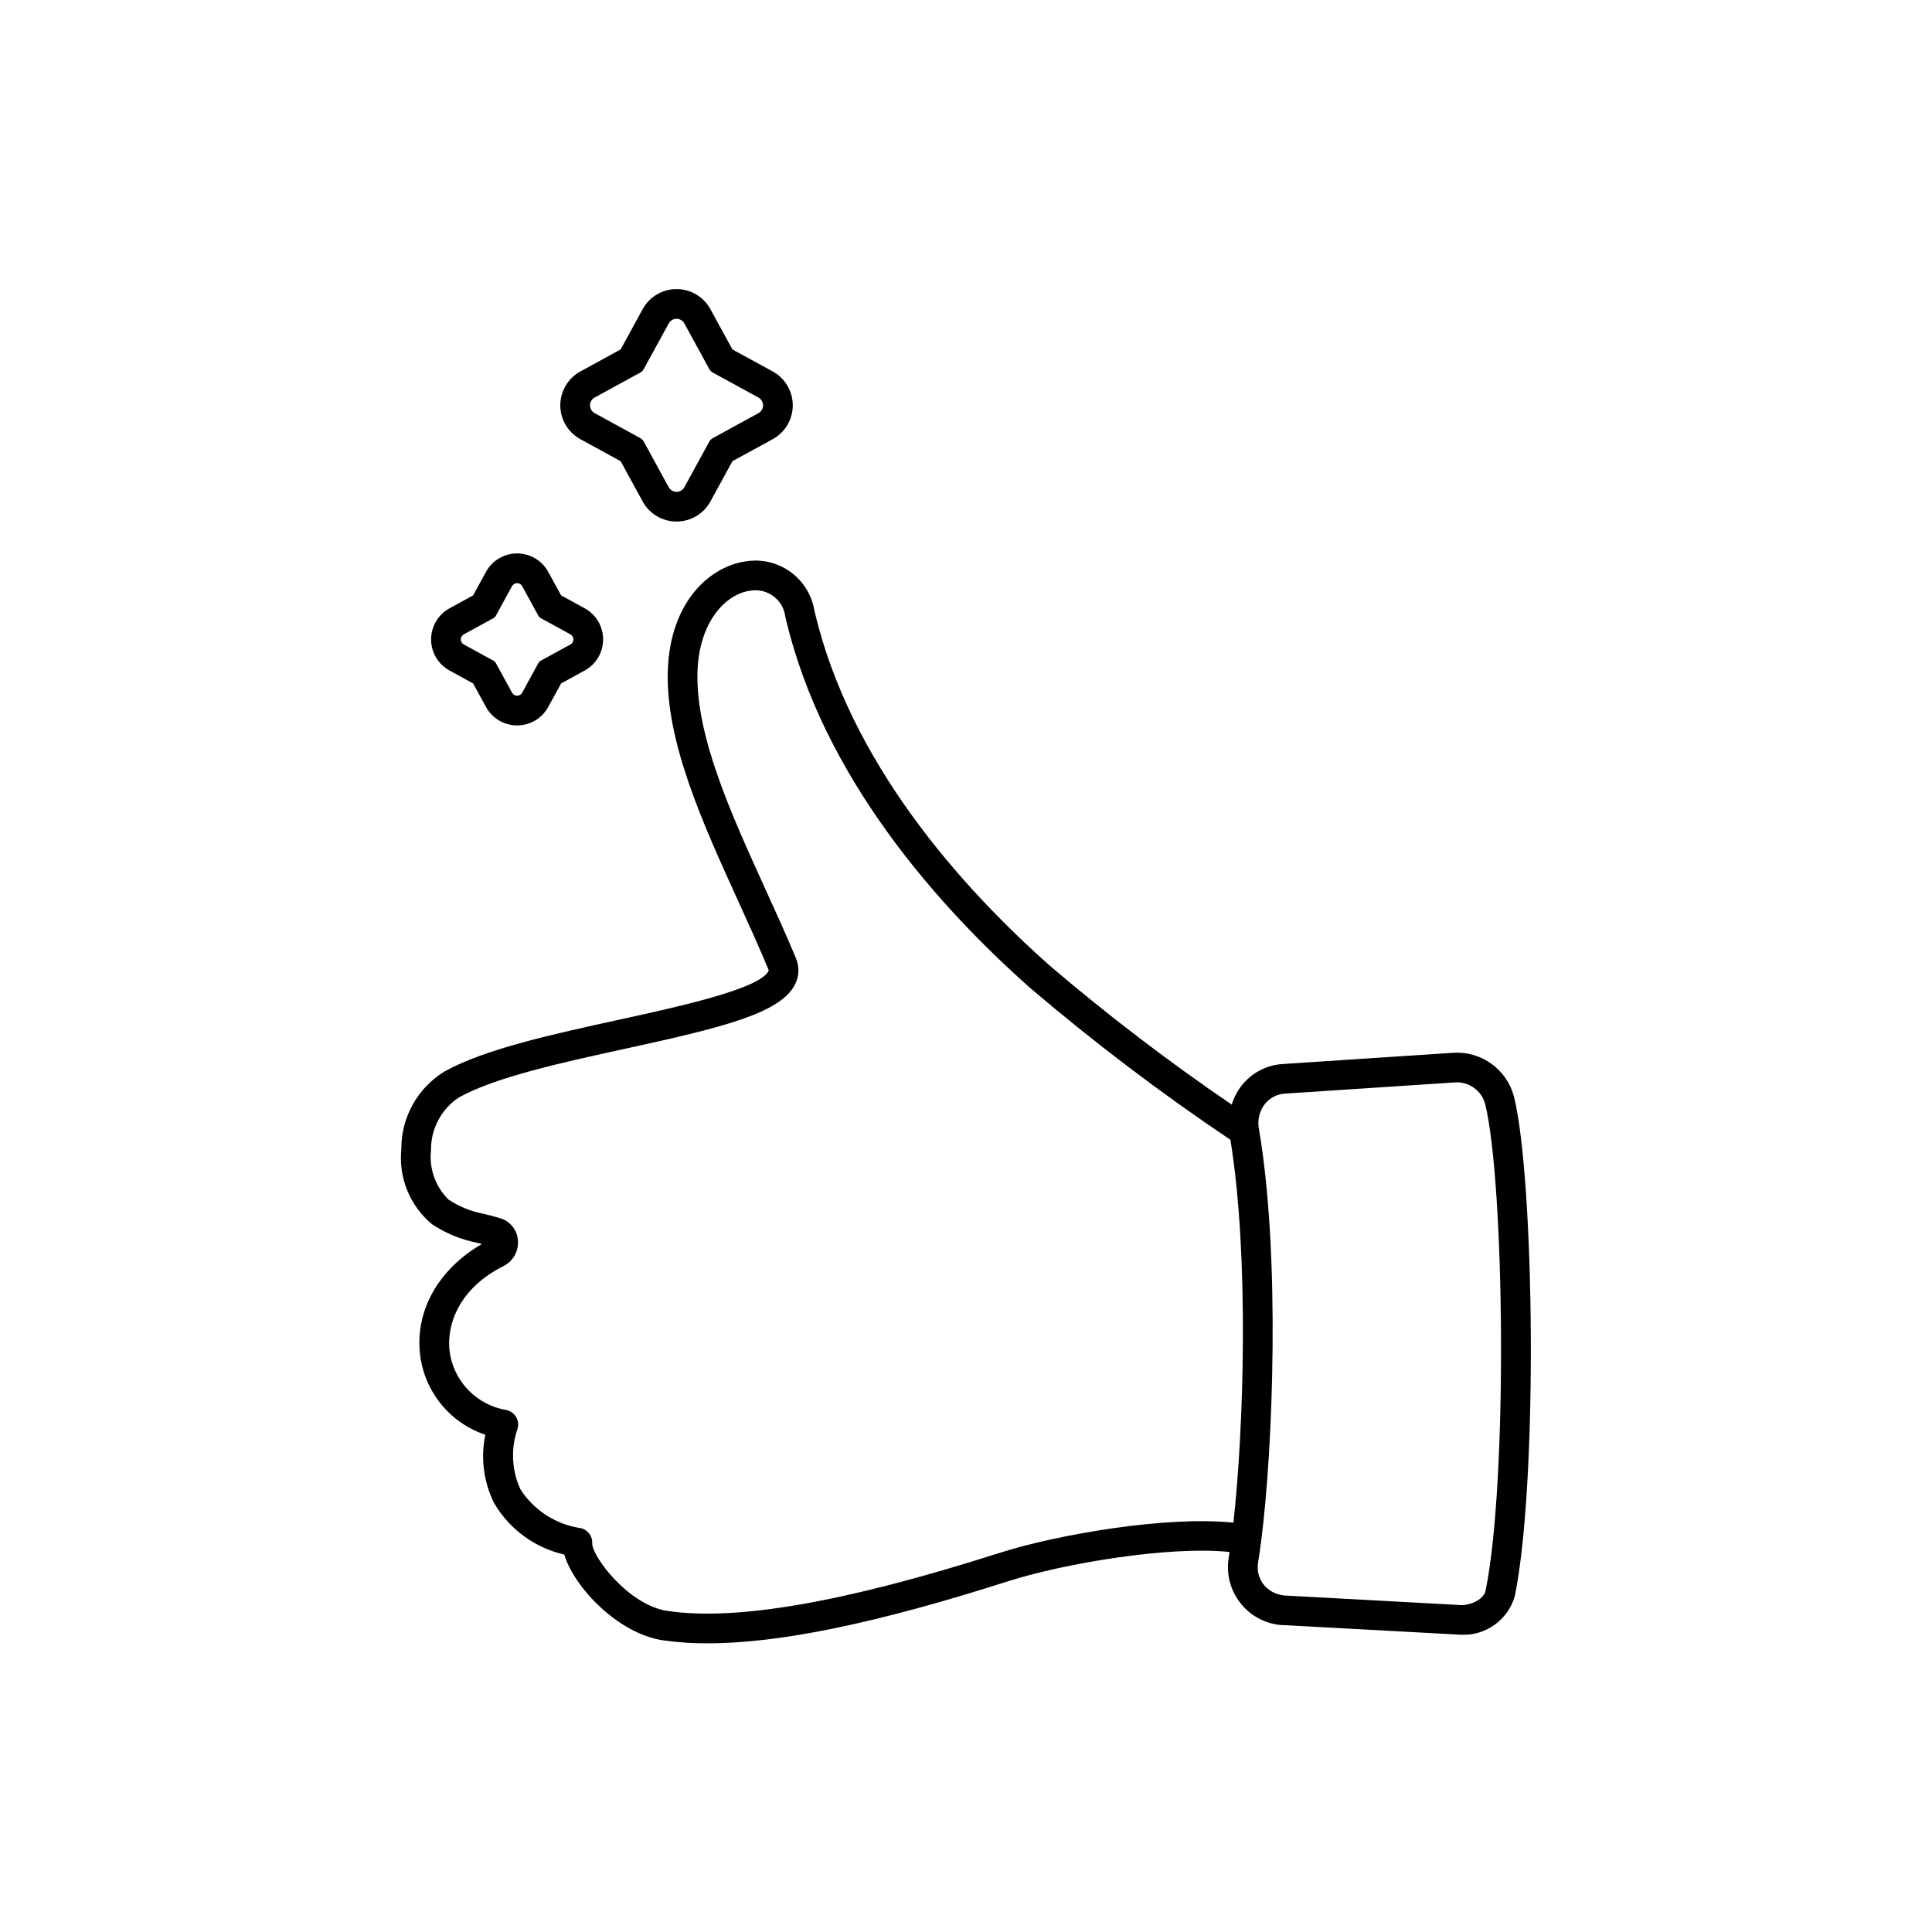 <?xml version="1.0" encoding="UTF-8"?>
<!-- Uploaded to: SVG Repo, www.svgrepo.com, Generator: SVG Repo Mixer Tools -->
<svg fill="#000000" width="800px" height="800px" version="1.1" viewBox="144 144 512 512" xmlns="http://www.w3.org/2000/svg">
 <g>
  <path d="m545.24 434.7c-0.906-3.516-3.004-6.606-5.938-8.742-2.938-2.137-6.523-3.184-10.145-2.961l-45.16 2.977c-4.32 0.25-8.328 2.348-10.996 5.758-1.152 1.5-2.023 3.195-2.57 5.008-16.723-11.387-32.816-23.676-48.203-36.812-23.336-20.68-53.137-53.828-62.445-94.324v0.004c-0.707-3.965-2.894-7.508-6.121-9.914-3.231-2.406-7.254-3.488-11.254-3.027-9.988 1.008-20.961 10.629-21.441 29.371-0.48 18.742 9.277 40.148 18.711 60.867 2.844 6.246 5.531 12.145 7.945 17.973 0.129 0.305 0.098 0.363 0 0.516-2.461 4.723-23.926 9.418-39.605 12.848-17.504 3.824-35.602 7.781-46.254 13.73l0.008-0.004c-7.144 4.379-11.473 12.176-11.414 20.555-0.781 7.59 2.281 15.07 8.164 19.934 3.594 2.383 7.621 4.039 11.852 4.879l1.34 0.336c-11.57 6.691-17.801 17.773-16.375 29.438v-0.004c0.598 4.793 2.535 9.316 5.594 13.051 3.059 3.738 7.109 6.535 11.688 8.066-1.285 6.125-0.469 12.504 2.324 18.105 4.039 6.922 10.773 11.859 18.59 13.637 2.461 8.414 14.082 20.957 26.199 22.746h-0.004c3.934 0.551 7.902 0.812 11.875 0.785 19.082 0 44.871-5.356 79.629-16.473 14.594-4.652 42.48-9.406 58.605-7.734-0.043 0.289-0.086 0.633-0.129 0.906l-0.086 0.574c-0.75 4.496 0.531 9.09 3.492 12.551 2.961 3.461 7.305 5.438 11.859 5.391l46.27 2.516c6.527 0.277 12.395-3.953 14.195-10.234 6.184-30.414 5.176-110.48-0.199-132.29zm-136.38 120.84c-40.852 13.051-69.645 18.082-87.961 15.375-10.43-1.539-20.016-14.543-19.953-17.867 0.117-1.91-1.156-3.633-3.019-4.074-6.574-0.949-12.41-4.703-16.008-10.285-2.277-4.961-2.586-10.605-0.859-15.781 0.402-1.066 0.324-2.254-0.219-3.258-0.543-1.004-1.492-1.723-2.602-1.973-3.848-0.629-7.394-2.477-10.109-5.273-2.719-2.801-4.465-6.394-4.981-10.262-0.863-7.039 2.438-16.68 14.281-22.621l-0.004 0.004c2.582-1.289 4.106-4.035 3.824-6.906-0.219-2.711-2.082-5.004-4.688-5.777-1.574-0.477-2.977-0.828-4.328-1.152h-0.004c-3.352-0.629-6.543-1.922-9.387-3.809-3.465-3.418-5.168-8.238-4.621-13.074-0.074-5.613 2.711-10.879 7.391-13.973 9.641-5.379 27.16-9.211 44.102-12.918 25.262-5.512 40.934-9.293 44.91-16.902h0.004c1.18-2.223 1.277-4.863 0.266-7.172-2.469-5.949-5.309-12.184-8.059-18.211-9.055-19.895-18.43-40.461-18-57.406 0.344-13.355 7.477-21.043 14.355-21.734h0.004c4.356-0.559 8.348 2.516 8.914 6.871 9.793 42.527 40.699 77.012 64.898 98.453 16.902 14.418 34.625 27.852 53.07 40.238 5.008 30.902 3.543 76.711 0.789 101.47-17.84-1.891-47.035 3.223-62.027 8.023zm128.87 9.898c-0.492 2.394-3.758 3.879-6.344 3.938l-46.289-2.516c-2.281 0-4.457-0.961-5.988-2.652-1.465-1.695-2.09-3.961-1.699-6.164l0.098-0.633c0.23-1.504 0.488-3.148 0.707-4.938 3.148-24.379 5.141-76.008-0.609-109.4h0.004c-0.41-2.281 0.16-4.633 1.574-6.473 1.297-1.648 3.242-2.664 5.336-2.781l45.113-2.973h0.004c3.684-0.227 7.016 2.188 7.949 5.762 5.106 20.648 6.035 99.84 0.125 128.84z"/>
  <path d="m263.14 321.7 6.238 3.414 3.418 6.242h-0.004c1.648 3.012 4.812 4.887 8.246 4.887 3.438 0 6.598-1.875 8.246-4.887l3.418-6.242 6.242-3.414c3.016-1.648 4.887-4.812 4.887-8.246 0-3.438-1.871-6.598-4.887-8.25l-6.242-3.414-3.418-6.242c-1.648-3.012-4.809-4.887-8.246-4.887-3.434 0-6.598 1.875-8.246 4.887l-3.414 6.242-6.242 3.414h0.004c-3.016 1.648-4.894 4.812-4.894 8.25 0 3.434 1.879 6.598 4.894 8.246zm3.773-9.59 7.871-4.305c0.258-0.141 0.469-0.348 0.609-0.605l4.305-7.871h0.004c0.266-0.492 0.781-0.797 1.34-0.797s1.07 0.305 1.34 0.797l4.305 7.871c0.141 0.258 0.352 0.465 0.605 0.605l7.871 4.305 0.004 0.004c0.488 0.266 0.793 0.781 0.793 1.34 0 0.559-0.305 1.07-0.793 1.34l-7.871 4.305h-0.004c-0.254 0.141-0.465 0.352-0.605 0.605l-4.305 7.871c-0.27 0.488-0.781 0.793-1.34 0.793s-1.07-0.305-1.34-0.793l-4.305-7.871h-0.004c-0.141-0.254-0.352-0.465-0.609-0.605l-7.871-4.305c-0.488-0.27-0.797-0.781-0.797-1.34 0-0.559 0.309-1.074 0.797-1.34z"/>
  <path d="m297.79 260.38 10.688 5.844 5.844 10.688c1.797 3.273 5.234 5.305 8.969 5.305 3.731 0 7.168-2.031 8.965-5.305l5.844-10.688 10.688-5.844c3.273-1.797 5.305-5.234 5.305-8.965 0-3.734-2.031-7.172-5.305-8.969l-10.688-5.844-5.844-10.688c-1.797-3.273-5.234-5.305-8.965-5.305-3.734 0-7.172 2.031-8.969 5.305l-5.844 10.688-10.688 5.844c-3.273 1.797-5.305 5.234-5.305 8.969 0 3.731 2.031 7.168 5.305 8.965zm3.777-11.02 12.105-6.621h0.004c0.391-0.215 0.715-0.539 0.93-0.934l6.621-12.105c0.418-0.746 1.207-1.211 2.062-1.211s1.645 0.465 2.062 1.211l6.621 12.105c0.215 0.395 0.539 0.719 0.934 0.934l12.105 6.621c0.746 0.418 1.207 1.207 1.207 2.062 0 0.852-0.461 1.641-1.207 2.059l-12.105 6.625c-0.395 0.215-0.719 0.539-0.934 0.934l-6.621 12.098c-0.418 0.746-1.207 1.211-2.062 1.211s-1.645-0.465-2.062-1.211l-6.621-12.105c-0.215-0.395-0.539-0.719-0.93-0.934l-12.105-6.625h-0.004c-0.746-0.418-1.207-1.207-1.207-2.059 0-0.855 0.461-1.645 1.207-2.062z"/>
 </g>
</svg>